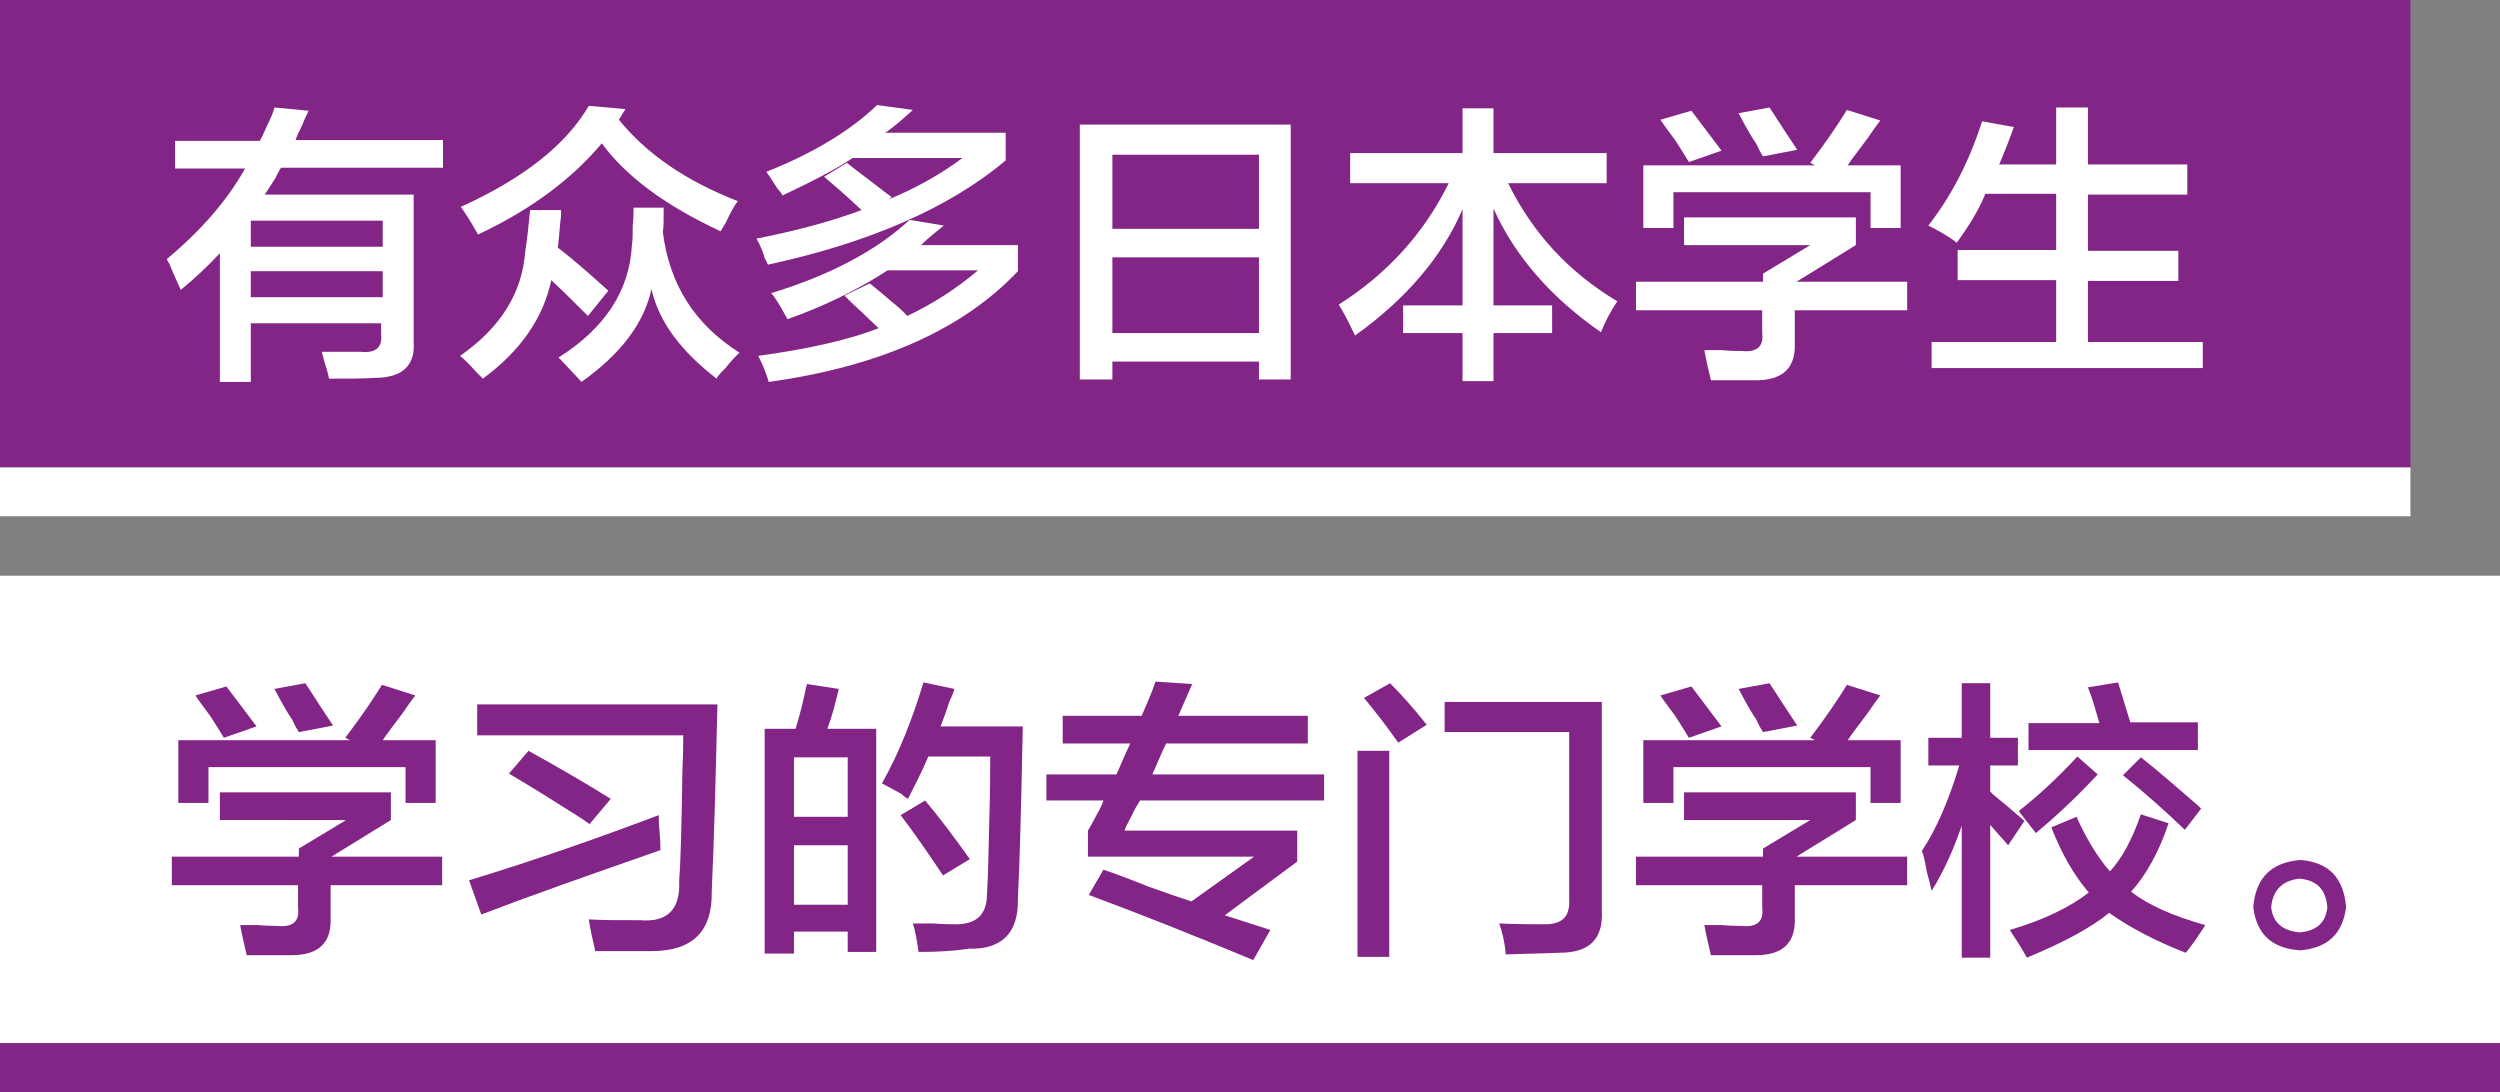 <!-- Generator: Adobe Illustrator 25.0.1, SVG Export Plug-In  -->
<svg version="1.1" xmlns="http://www.w3.org/2000/svg" xmlns:xlink="http://www.w3.org/1999/xlink" x="0px" y="0px" width="307px"
	 height="134.1px" viewBox="0 0 307 134.1" style="overflow:visible;enable-background:new 0 0 307 134.1;" xml:space="preserve">
<rect x="0" y="0" width="307" height="134.1" fill="#808080" stroke="none"/>
<style type="text/css">
	.st0{fill:#832587;}
	.st1{fill:#FFFFFF;}
</style>
<defs>
</defs>
<g>
	<g>
		<g>
			<rect class="st0" width="296" height="57.4"/>
			<rect y="57.4" class="st1" width="296" height="6"/>
			<g>
				<g>
					<path class="st1" d="M21.5,20.7v-3.4h10.4c0.3-0.5,0.6-1.2,1-2.1c0.4-0.8,0.7-1.5,0.8-2l4.2,0.4c-0.2,0.4-0.5,1-0.8,1.8
						c-0.4,0.8-0.7,1.4-0.8,1.8h18.1v3.4H34.5c-0.2,0.3-0.4,0.7-0.7,1.3c-0.6,0.9-1,1.6-1.3,2h18.3V42c0.2,2.9-1.4,4.4-4.8,4.4
						c-1.5,0.1-3.4,0.1-5.6,0.1c-0.1-0.6-0.3-1.3-0.6-2.2c-0.1-0.5-0.2-0.8-0.3-1.1c1.5,0,3.1,0,4.8,0c1.9,0.2,2.7-0.6,2.5-2.2v-1.3
						H30.8v7.2H27V31.1c-1.5,1.6-3.1,3.1-4.8,4.5c-0.3-0.7-0.8-1.7-1.4-3.2c-0.2-0.3-0.3-0.5-0.3-0.6c4.2-3.5,7.4-7.2,9.6-11.1H21.5
						z M30.8,27.1v3.2h16.2v-3.2H30.8z M30.8,33.3v3.2h16.2v-3.2H30.8z"/>
					<path class="st1" d="M72.2,38.8c-1.5-1.5-3-3-4.5-4.4c-1,4.7-3.8,8.7-8.4,12.1c-0.2-0.2-0.5-0.5-0.8-0.8c-0.8-0.9-1.5-1.6-2-2
						c5-3.5,7.6-7.7,8-12.8c0.2-1.3,0.4-3,0.6-5.1h3.8c0,0.4,0,0.9-0.1,1.5c-0.1,1.3-0.2,2.3-0.3,3.1c2.2,1.7,4.2,3.5,6.2,5.3
						L72.2,38.8z M88.5,28.4c-6.7-3.1-11.6-6.7-14.6-10.8c-3.6,4.3-8.6,8.1-15.2,11.2c-0.5-0.9-1.2-2.1-2.1-3.4
						c7.7-3.5,12.9-7.6,15.7-12.4l4.5,0.4L76,14.7c3.4,4.2,8.2,7.5,14.6,10c-0.4,0.5-0.9,1.4-1.5,2.7C88.8,27.9,88.6,28.2,88.5,28.4
						z M88,46.5c-4.4-3.4-7.1-7-8-11c-0.9,4.2-3.8,8-8.6,11.4c-0.7-0.8-1.6-1.7-2.8-3c5.7-3.6,8.7-8.2,9-13.8
						c0.1-0.6,0.1-1.4,0.1-2.4c0.1-0.9,0.1-1.7,0.1-2.2h3.7c0,1.4,0,2.4-0.1,3c0.8,6.5,4,11.4,9.4,14.8c-0.4,0.4-1,1-1.8,2
						C88.5,45.8,88.1,46.2,88,46.5z"/>
					<path class="st1" d="M96.1,24c-0.1-0.2-0.3-0.5-0.6-0.8c-0.6-0.9-1-1.6-1.4-2.1c5.8-2.3,10.4-5.1,13.6-8.2l4.4,0.6
						c-1.1,1-2.2,2-3.4,2.8h14.8v3.4c-6.9,5.8-16.7,10.1-29.2,12.8c-0.1-0.2-0.2-0.5-0.4-0.8c-0.1-0.5-0.4-1.3-1-2.4
						c5.1-1,9.4-2.2,12.9-3.5c-1.8-1.7-3.3-3-4.6-4.1l2.8-1.7c0.4,0.3,1,0.8,1.8,1.4c1.5,1.1,2.7,2.1,3.7,2.8l-0.4,0.3
						c3.4-1.4,6.4-3.1,9.1-5.1h-13.5C102.8,20.7,99.9,22.2,96.1,24z M96.7,39.2c-0.9-1.7-1.6-2.8-2-3.2c7.2-2.2,12.9-5.2,17-9
						l4.2,0.7c-1,0.8-2,1.6-2.8,2.4h11.9v3.2c-6.7,7.1-16.9,11.7-30.6,13.6c-0.3-1-0.7-2.1-1.3-3.2c6.6-0.9,11.5-2.1,14.8-3.4
						c-0.5-0.5-1.2-1.1-2.1-2c-0.9-0.8-1.6-1.5-2.1-2l3.1-1.5c0.6,0.5,1.4,1.1,2.4,2c1,0.8,1.8,1.5,2.2,2c3.2-1.5,6.1-3.4,8.7-5.6
						H109C105.3,35.6,101.2,37.6,96.7,39.2z"/>
					<path class="st1" d="M132.6,46.7V15.3h25.9v31.3h-3.9v-2.2h-18v2.2H132.6z M136.6,19v9.1h18V19H136.6z M136.6,31.6v9.3h18v-9.3
						H136.6z"/>
					<path class="st1" d="M165.8,22.5v-3.7h13.8v-5.5h3.8v5.5h13.9v3.7h-12.1c3,6.1,7.4,10.9,13.4,14.5c-0.8,1.2-1.5,2.5-2,3.8
						c-6.2-4.3-10.6-9.4-13.2-15.2v11.9h7.2v3.4h-7.2v5.9h-3.8v-5.9h-7.3v-3.4h7.3V25.7c-2.5,5.8-6.9,11-13.2,15.5
						c-0.8-1.7-1.5-3-2-3.8c6-3.8,10.5-8.8,13.5-14.9H165.8z"/>
					<path class="st1" d="M200.9,38.1v-3.5h15.6v-1l5.8-3.5h-15.5v-3.4h21.1v3.4l-7.3,4.5h13.6v3.5h-13.8v4.1c0.1,3-1.5,4.5-4.8,4.5
						c-2.1,0-3.9,0-5.5,0c-0.3-1.3-0.6-2.5-0.8-3.7c0.5,0,1.2,0,2.2,0c1,0.1,1.8,0.1,2.4,0.1c1.9,0.2,2.7-0.6,2.5-2.2v-2.8H200.9z
						 M201.8,28v-7.7h21.1l-0.6-0.3c1.9-2.5,3.4-4.7,4.5-6.5l4.1,1.3c-0.4,0.5-0.9,1.2-1.5,2.1c-1.1,1.5-2,2.6-2.5,3.4h6.5V28h-3.7
						v-4.4h-24.2V28H201.8z M207.4,19.9c-0.4-0.6-0.9-1.5-1.7-2.7c-0.8-1.1-1.5-2-1.8-2.5l3.8-1.1c1.3,1.7,2.5,3.3,3.7,4.9
						L207.4,19.9z M216.5,19.2c-0.2-0.3-0.5-0.8-0.8-1.5c-0.5-0.7-1.2-1.9-2.2-3.8l3.8-0.7c1.1,1.7,2.2,3.4,3.4,5.2L216.5,19.2z"/>
					<path class="st1" d="M240.3,29.8c-0.9-0.7-2.1-1.4-3.5-2.1c2.8-3.6,5-7.8,6.6-12.8l3.9,0.7c-0.6,1.7-1.2,3.2-1.8,4.6h7v-7h3.9
						v7h12.2v3.7h-12.2v6.9h11.1v3.7h-11.1V42h14.1v3.2h-33.3V42h15.3v-7.6h-12.1v-3.7h12.1v-6.9h-8.7
						C243,25.8,241.8,27.7,240.3,29.8z"/>
				</g>
			</g>
		</g>
		<g>
			<rect y="70.7" class="st1" width="307" height="57.4"/>
			<rect y="128.1" class="st0" width="307" height="6"/>
			<g>
				<g>
					<path class="st0" d="M21.1,108.7v-3.5h15.6v-1l5.8-3.5H27v-3.4H48v3.4l-7.3,4.5h13.6v3.5H40.6v4.1c0.1,3-1.5,4.5-4.8,4.5
						c-2.1,0-3.9,0-5.5,0c-0.3-1.3-0.6-2.5-0.8-3.7c0.5,0,1.2,0,2.2,0c1,0.1,1.8,0.1,2.4,0.1c1.9,0.2,2.7-0.6,2.5-2.2v-2.8H21.1z
						 M21.9,98.6v-7.7H43l-0.6-0.3c1.9-2.5,3.4-4.7,4.5-6.5l4.1,1.3c-0.4,0.5-0.9,1.2-1.5,2.1c-1.1,1.5-2,2.6-2.5,3.4h6.5v7.7h-3.7
						v-4.4H25.6v4.4H21.9z M27.5,90.6c-0.4-0.6-0.9-1.5-1.7-2.7c-0.8-1.1-1.5-2-1.8-2.5l3.8-1.1c1.3,1.7,2.5,3.3,3.7,4.9L27.5,90.6z
						 M36.7,89.9c-0.2-0.3-0.5-0.8-0.8-1.5c-0.5-0.7-1.2-1.9-2.2-3.8l3.8-0.7c1.1,1.7,2.2,3.4,3.4,5.2L36.7,89.9z"/>
					<path class="st0" d="M59.1,112.3l-1.5-4.2c7.9-2.4,15.6-5.1,23.3-8c0,0.4,0,1.1,0.1,2.1c0.1,1.1,0.1,1.9,0.1,2.2
						C72.5,107.4,65.1,110,59.1,112.3z M73.1,116.8c-0.3-1.3-0.6-2.6-0.8-3.9c1.5,0.1,3.6,0.1,6.3,0.1c3.4,0.3,5-1.4,4.8-4.9
						c0.2-2.4,0.3-7,0.4-13.6c0.1-2,0.1-3.4,0.1-4.2H58.6v-3.8h29.5c-0.2,8.7-0.4,16.4-0.7,23c0.1,4.9-2.4,7.3-7.4,7.3
						C77.6,116.8,75.3,116.8,73.1,116.8z M72.4,101.2c-0.8-0.6-2.1-1.4-3.7-2.4c-2.8-1.8-4.9-3-6.2-3.8l2.4-2.8
						c3.6,2,6.9,3.9,10.1,5.9L72.4,101.2z"/>
					<path class="st0" d="M93.9,117V89.5h3.8c0.3-1,0.7-2.4,1.1-4.2c0.1-0.6,0.2-1,0.3-1.3l3.9,0.6c-0.4,1.7-0.8,3.3-1.4,4.9h6v27.4
						h-3.5v-2.5h-6.6v2.7H93.9z M97.5,93v7.3h6.6V93H97.5z M97.5,103.8v7.3h6.6v-7.3H97.5z M112.8,116.9c-0.2-1.4-0.4-2.6-0.7-3.5
						c0.6,0,1.4,0,2.5,0c1.2,0.1,2.2,0.1,2.8,0.1c2.5,0,3.8-1.2,3.8-3.7c0.1-1.5,0.2-4.7,0.3-9.6c0.1-3.5,0.1-5.9,0.1-7.3H114
						c-0.8,1.9-1.7,3.6-2.5,5.2c-0.2-0.1-0.5-0.3-0.8-0.6c-0.5-0.3-1.3-0.7-2.4-1.3c2.2-3.9,3.8-8.1,5.1-12.4l3.8,0.8
						c-0.1,0.4-0.3,0.9-0.6,1.5c-0.4,1.3-0.8,2.3-1.1,3.1h10.1c-0.2,10.2-0.4,17.2-0.6,21.1c0.1,4.2-1.9,6.3-6,6.2
						C117,116.8,115,116.9,112.8,116.9z M115.8,107.5c-1.6-2.4-3.3-4.9-5.2-7.4l3-1.8c1.7,2,3.5,4.4,5.5,7.2L115.8,107.5z"/>
					<path class="st0" d="M130.5,91.3v-3.4h9.7c0.7-1.6,1.3-3,1.7-4.2l4.5,0.3l-1.7,3.9h15.9v3.4h-17.4c-0.6,1.2-1.1,2.5-1.7,3.8
						h21.1v3.2h-22.6c-0.3,0.5-0.7,1.1-1.1,2c-0.4,0.8-0.7,1.3-0.8,1.7h21.2v3.8l-8.9,6.6l5.6,1.8l-2.1,3.7c-7.2-3-14-5.7-20.2-8
						l1.8-3.1c1.2,0.4,3.1,1.1,5.6,2.1c2.2,0.8,4,1.4,5.2,1.8l7.7-5.5h-20.4V102c0.2-0.4,0.6-1,1.1-2c0.4-0.7,0.7-1.3,0.8-1.7h-7
						v-3.2h8.6c0.6-1.3,1.1-2.6,1.7-3.8H130.5z"/>
					<path class="st0" d="M166.7,117.5V92.2h3.9v25.3H166.7z M171.7,91.2c-1.4-2-2.8-3.8-4.2-5.5l3.2-1.8c1.5,1.5,3,3.2,4.5,5.1
						L171.7,91.2z M184.9,117.2c-0.1-1.4-0.4-2.7-0.8-3.8c2.2,0.1,4,0.1,5.6,0.1c2.1,0,3-0.9,3-2.7V89.9h-15.3v-3.7h19.3v25.6
						c0.2,3.5-1.5,5.2-5.2,5.2L184.9,117.2z"/>
					<path class="st0" d="M200.9,108.7v-3.5h15.6v-1l5.8-3.5h-15.5v-3.4h21.1v3.4l-7.3,4.5h13.6v3.5h-13.8v4.1
						c0.1,3-1.5,4.5-4.8,4.5c-2.1,0-3.9,0-5.5,0c-0.3-1.3-0.6-2.5-0.8-3.7c0.5,0,1.2,0,2.2,0c1,0.1,1.8,0.1,2.4,0.1
						c1.9,0.2,2.7-0.6,2.5-2.2v-2.8H200.9z M201.8,98.6v-7.7h21.1l-0.6-0.3c1.9-2.5,3.4-4.7,4.5-6.5l4.1,1.3
						c-0.4,0.5-0.9,1.2-1.5,2.1c-1.1,1.5-2,2.6-2.5,3.4h6.5v7.7h-3.7v-4.4h-24.2v4.4H201.8z M207.4,90.6c-0.4-0.6-0.9-1.5-1.7-2.7
						c-0.8-1.1-1.5-2-1.8-2.5l3.8-1.1c1.3,1.7,2.5,3.3,3.7,4.9L207.4,90.6z M216.5,89.9c-0.2-0.3-0.5-0.8-0.8-1.5
						c-0.5-0.7-1.2-1.9-2.2-3.8l3.8-0.7c1.1,1.7,2.2,3.4,3.4,5.2L216.5,89.9z"/>
					<path class="st0" d="M236.8,94v-3.4h4.1v-6.7h3.5v6.7h3.4V94h-3.4v3.2c0.1,0.1,0.2,0.2,0.4,0.4c1,0.8,2.3,1.9,3.8,3.2l-2,3
						l-2.2-2.5v16.3h-3.5v-16.2c-1,2.9-2.2,5.6-3.7,8c-0.1-0.5-0.3-1.3-0.6-2.4c-0.2-1.2-0.4-2.1-0.6-2.5c1.8-2.7,3.3-6.2,4.6-10.5
						H236.8z M268.4,117c-3.6-1.4-6.7-3-9.4-4.9c-2.2,1.8-5.5,3.6-10.1,5.5c-0.6-1.1-1.3-2.2-2.1-3.4c4.1-1.2,7.4-2.8,9.7-4.6
						c-1.8-2.1-3.3-4.7-4.6-8l3.1-1.3c1.2,2.7,2.6,5,4.1,6.7c1.4-1.5,2.7-3.8,3.8-7l3.4,1.1c-1.2,3.6-2.8,6.4-4.6,8.4
						c2.2,1.7,5.2,3,9.1,4.1c-0.2,0.4-0.6,0.9-1.1,1.7C269.1,116.1,268.7,116.7,268.4,117z M250,102.3c-0.7-0.9-1.4-1.8-2.1-2.7
						c2.3-1.8,4.7-4,7.2-6.7l2.5,2.2C254.9,98,252.3,100.4,250,102.3z M249.1,92.2v-3.4h8.7c-0.4-1.4-0.8-2.9-1.4-4.4l3.7-0.6
						l1.5,4.9h8.3v3.4H249.1z M268.3,101.9c-2.5-2.4-5.1-4.7-7.6-6.7l2.2-2.2c1.8,1.4,4.1,3.4,7,5.9c0.2,0.2,0.3,0.3,0.4,0.4
						L268.3,101.9z"/>
					<path class="st0" d="M276.7,111.4c0.3-3.6,2.2-5.5,5.8-5.8c3.5,0.3,5.3,2.2,5.6,5.8c-0.4,3.2-2.2,5-5.6,5.3
						C279,116.5,277.1,114.7,276.7,111.4z M278.9,111.4c0.2,1.9,1.4,2.9,3.5,3.1c2.1-0.2,3.2-1.2,3.4-3.1c-0.2-2.2-1.3-3.3-3.4-3.5
						C280.3,108.1,279.1,109.3,278.9,111.4z"/>
				</g>
			</g>
		</g>
	</g>
</g>
</svg>
